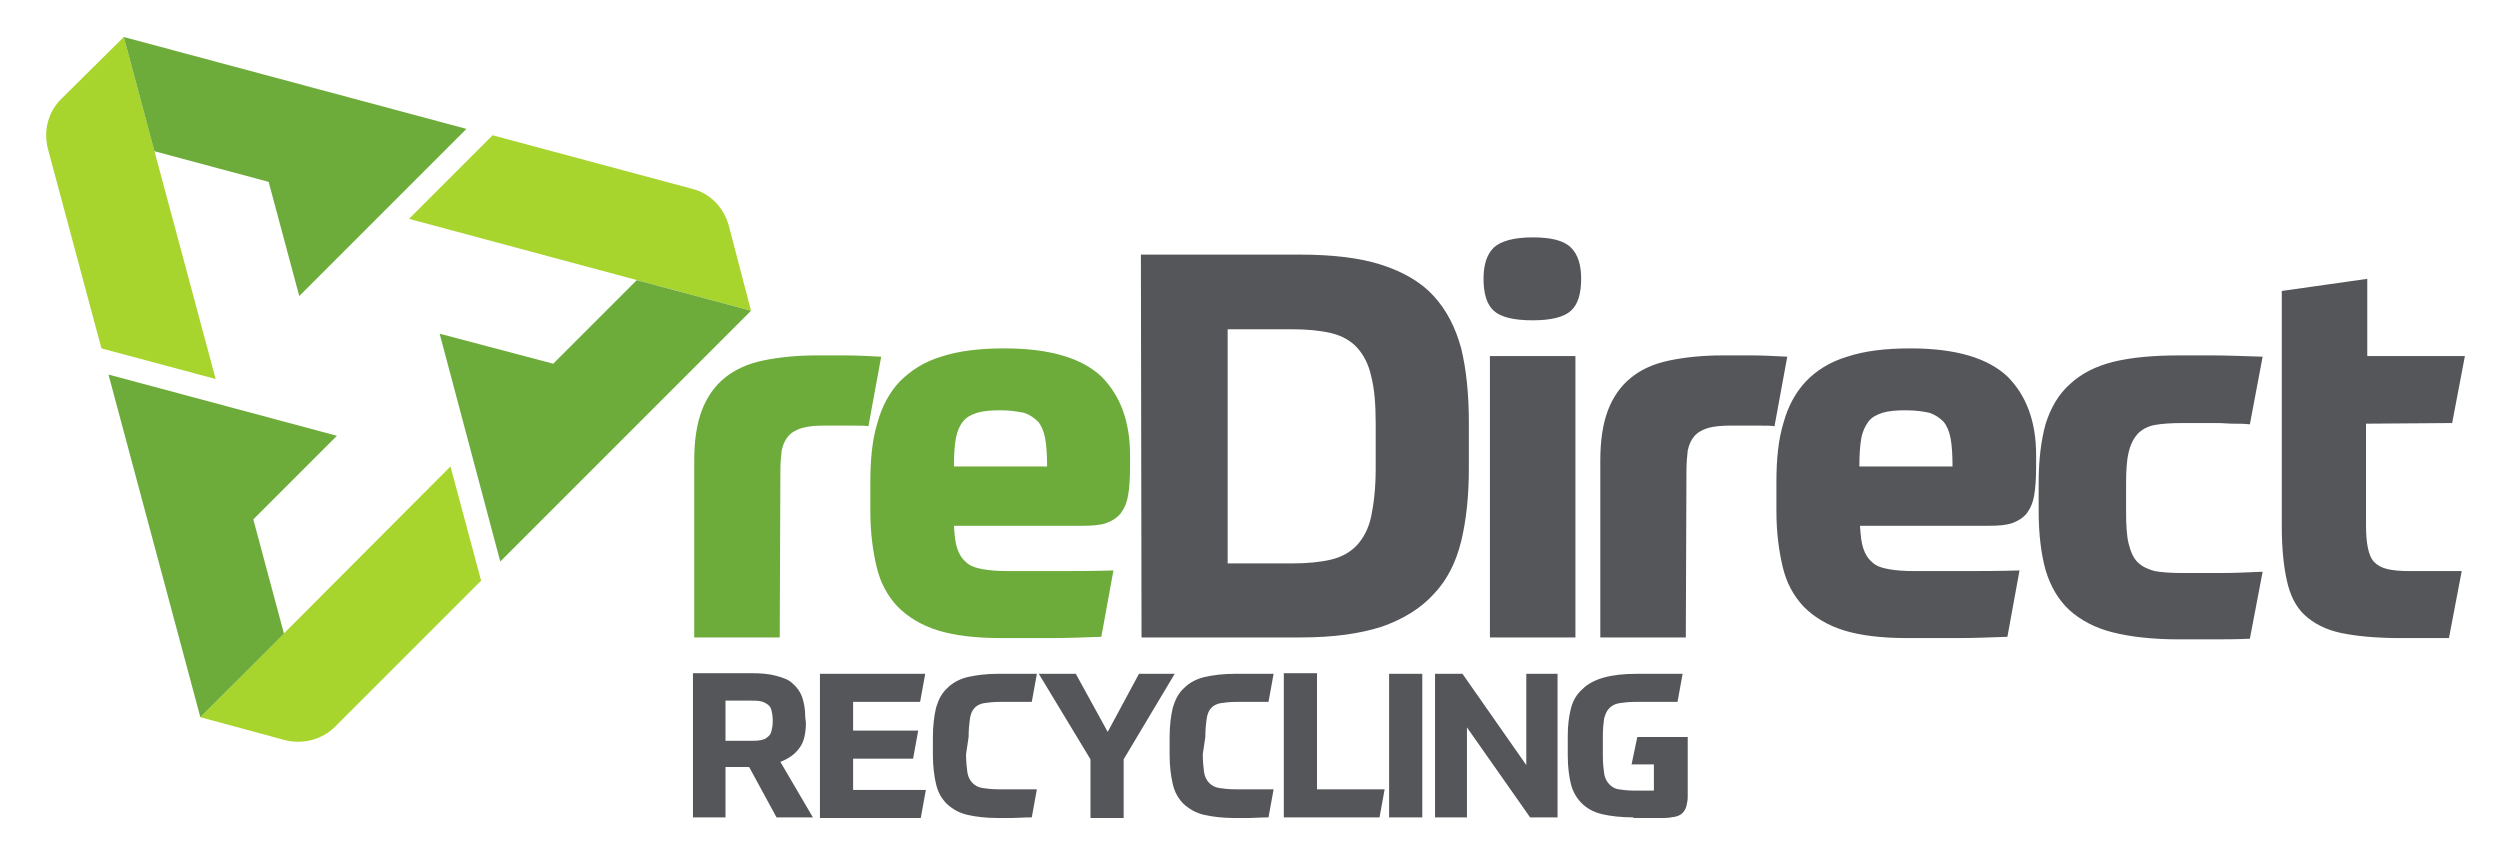 <svg xmlns="http://www.w3.org/2000/svg" viewBox="109.3 329 391.8 132.5">
  <g fill="#55565A">
    <path d="M235.6 442.3c0 1.6-.3 3-1 3.9-.7 1-1.7 1.7-3 2.2l5.1 8.7H231l-4.3-7.9H223v7.9h-5.1v-22.6h9.1c1.5 0 2.8.1 3.9.4 1.1.3 2 .6 2.6 1.2.7.6 1.2 1.3 1.5 2.1.3.9.5 1.9.5 3.2l.1.9zm-5.2-.5c0-.6-.1-1.1-.2-1.5-.1-.4-.3-.7-.6-.9-.3-.2-.6-.4-1.1-.5s-1-.1-1.7-.1H223v6.3h3.8c.7 0 1.2 0 1.7-.1s.8-.2 1.1-.5c.3-.2.5-.5.6-.9s.2-.9.2-1.5v-.3zM252.4 447.9H243v4.9h11.4l-.8 4.4h-15.8v-22.6h16.5l-.8 4.4H243v4.5h10.2l-.8 4.4zM260.7 447.2c0 1.1.1 2.1.2 2.8s.4 1.3.8 1.7c.4.4.9.7 1.6.8.6.1 1.5.2 2.5.2h6l-.8 4.4c-1.3 0-2.4.1-3.1.1h-2.2c-1.9 0-3.5-.2-4.8-.5s-2.3-.9-3.2-1.7c-.8-.8-1.4-1.8-1.7-3.1-.3-1.3-.5-2.8-.5-4.7v-2.6c0-1.9.2-3.4.5-4.7.4-1.3.9-2.3 1.8-3.1.8-.8 1.9-1.4 3.2-1.7 1.3-.3 2.9-.5 4.7-.5h6.1l-.8 4.4h-5c-1 0-1.9.1-2.5.2-.6.1-1.2.4-1.5.8-.4.4-.6 1-.7 1.7-.1.7-.2 1.7-.2 2.8l-.4 2.7zM277.9 434.6l5 9.1 4.9-9.1h5.6l-8 13.4v9.2h-5.2V448l-8.1-13.4h5.8zM297.8 447.2c0 1.1.1 2.1.2 2.8.1.7.4 1.3.8 1.7.4.4.9.7 1.6.8.6.1 1.5.2 2.5.2h6l-.8 4.4c-1.3 0-2.4.1-3.1.1h-2.2c-1.9 0-3.5-.2-4.8-.5s-2.3-.9-3.2-1.7c-.8-.8-1.4-1.8-1.7-3.1-.3-1.3-.5-2.8-.5-4.7v-2.6c0-1.9.2-3.4.5-4.7.4-1.3.9-2.3 1.8-3.1.8-.8 1.9-1.4 3.2-1.7 1.3-.3 2.9-.5 4.7-.5h6.1l-.8 4.4h-5c-1 0-1.9.1-2.5.2-.6.1-1.2.4-1.5.8-.4.4-.6 1-.7 1.7-.1.7-.2 1.7-.2 2.8l-.4 2.7zM315.7 434.6v18.1h10.6l-.8 4.4h-15v-22.6h5.2zM332.2 434.6v22.5H327v-22.5h5.2zM338.5 434.6l10 14.3v-14.3h4.9v22.5h-4.3l-9.9-14.1v14.1h-5v-22.5h4.3zM365.3 457.1c-2 0-3.6-.2-4.9-.5s-2.4-.9-3.2-1.7c-.8-.8-1.4-1.8-1.7-3-.3-1.2-.5-2.7-.5-4.5v-3.1c0-1.7.2-3.1.5-4.3.3-1.2.9-2.2 1.8-3 .8-.8 1.9-1.4 3.3-1.8s3.1-.6 5.2-.6H373l-.8 4.4h-6.6c-1 0-1.9.1-2.5.2-.7.1-1.2.4-1.6.8-.4.4-.6.9-.8 1.6-.1.7-.2 1.6-.2 2.8v3c0 1.2.1 2.1.2 2.8.1.7.4 1.3.8 1.7.4.4.8.7 1.5.8.6.1 1.4.2 2.3.2h3.2v-4.1H365l.9-4.3h7.9v9.4c0 .5-.1 1-.2 1.4-.1.4-.3.8-.6 1.1-.3.3-.7.5-1.2.6-.5.1-1.1.2-1.9.2h-4.6z"/>
  </g>
  <path fill="#6DAC3B" d="M231.5 428.9h-13.4v-27.7c0-3.2.4-5.8 1.2-7.9.8-2.1 2-3.8 3.6-5.1 1.6-1.3 3.6-2.2 6-2.7s5.2-.8 8.3-.8h4.8c1.5 0 3.3.1 5.4.2l-2 10.9c-.5-.1-1.4-.1-2.8-.1h-4c-1.5 0-2.7.1-3.7.4-.9.3-1.6.7-2.1 1.3-.5.6-.8 1.3-1 2.2-.1.9-.2 2-.2 3.2l-.1 26.1zM258.8 411.4c.1 1.5.2 2.6.5 3.5.3.9.7 1.6 1.4 2.2.6.6 1.5.9 2.6 1.1 1.1.2 2.4.3 4 .3h7.5c2.7 0 5.7 0 9-.1l-1.9 10.4c-2.8.1-5.4.2-7.8.2h-7.9c-4 0-7.3-.4-9.9-1.2-2.6-.8-4.7-2.1-6.3-3.7-1.6-1.7-2.7-3.7-3.3-6.2-.6-2.5-1-5.4-1-8.8v-4.6c0-3.5.3-6.6 1.1-9.2.7-2.6 1.9-4.8 3.5-6.5 1.7-1.7 3.8-3.1 6.5-3.9 2.7-.9 6-1.3 9.9-1.3 7.1 0 12.1 1.5 15.2 4.4 3 3 4.5 7.1 4.5 12.3v1.8c0 1.9-.1 3.4-.3 4.5-.2 1.2-.6 2.1-1.2 2.9-.6.7-1.4 1.2-2.3 1.5-.9.3-2.1.4-3.5.4h-20.3zm7.3-18.1c-1.5 0-2.7.1-3.7.4-.9.3-1.7.7-2.2 1.4-.5.6-.9 1.5-1.1 2.6-.2 1.1-.3 2.6-.3 4.4h14.6c0-1.8-.1-3.3-.3-4.4-.2-1.1-.6-2-1.1-2.6-.6-.6-1.3-1.1-2.2-1.4-1-.2-2.2-.4-3.7-.4z"/>
  <path fill="#55565A" d="M288.1 368.9h24.8c5.2 0 9.5.5 12.9 1.6 3.4 1.1 6.2 2.7 8.2 4.9 2 2.2 3.4 4.9 4.3 8.2.8 3.3 1.2 7.2 1.2 11.6v7.2c0 4.3-.4 8.1-1.2 11.4-.8 3.3-2.2 6.1-4.3 8.3-2 2.2-4.7 3.9-8.1 5.1-3.4 1.1-7.6 1.7-12.7 1.7h-25l-.1-60zm13.6 48.4h10c2.5 0 4.5-.2 6.2-.6 1.7-.4 3.1-1.2 4.1-2.3s1.8-2.6 2.2-4.5c.4-1.9.7-4.4.7-7.5v-7c0-3-.2-5.5-.7-7.4-.4-1.9-1.2-3.4-2.2-4.5s-2.4-1.9-4.1-2.3c-1.7-.4-3.8-.6-6.2-.6h-10v36.7zM357.1 372.7c0 2.3-.5 4-1.6 5s-3.1 1.5-6 1.5c-3 0-5-.5-6.1-1.5-1.1-1-1.6-2.7-1.6-5 0-2.2.5-3.8 1.6-4.9 1.1-1 3.1-1.6 6.1-1.6 2.9 0 4.9.5 6 1.6 1.1 1.1 1.6 2.7 1.6 4.9zm-14.3 12.1h13.4v44.1h-13.4v-44.1zM373.5 428.9h-13.4v-27.7c0-3.2.4-5.8 1.2-7.9.8-2.1 2-3.8 3.6-5.1 1.6-1.3 3.6-2.2 6-2.7s5.2-.8 8.3-.8h4.8c1.5 0 3.3.1 5.4.2l-2 10.9c-.5-.1-1.4-.1-2.8-.1h-4c-1.5 0-2.7.1-3.7.4-.9.3-1.6.7-2.1 1.3-.5.6-.8 1.3-1 2.2-.1.9-.2 2-.2 3.2l-.1 26.1zM400.8 411.4c.1 1.5.2 2.6.5 3.5.3.9.7 1.6 1.4 2.2.6.6 1.5.9 2.6 1.1 1.1.2 2.4.3 4 .3h7.5c2.7 0 5.7 0 9-.1l-1.9 10.4c-2.8.1-5.4.2-7.8.2h-7.9c-4 0-7.3-.4-9.9-1.2-2.6-.8-4.7-2.1-6.3-3.7-1.6-1.7-2.7-3.7-3.3-6.2-.6-2.5-1-5.4-1-8.8v-4.6c0-3.5.3-6.6 1.1-9.2.7-2.6 1.9-4.8 3.5-6.5s3.8-3.1 6.5-3.9c2.7-.9 6-1.3 9.9-1.3 7.1 0 12.1 1.5 15.2 4.4 3 3 4.5 7.1 4.5 12.3v1.8c0 1.9-.1 3.4-.3 4.5-.2 1.2-.6 2.1-1.2 2.9-.6.7-1.4 1.2-2.3 1.5-.9.3-2.1.4-3.5.4h-20.3zm7.2-18.1c-1.5 0-2.7.1-3.7.4-.9.3-1.7.7-2.2 1.4s-.9 1.5-1.1 2.6c-.2 1.1-.3 2.6-.3 4.4h14.6c0-1.8-.1-3.3-.3-4.4-.2-1.1-.6-2-1.1-2.6-.6-.6-1.3-1.1-2.2-1.4-.9-.2-2.1-.4-3.7-.4zM450.8 384.7h5.3c2 0 4.6.1 7.8.2l-2 10.6c-.9-.1-1.8-.1-2.6-.1s-1.6-.1-2.4-.1h-5.6c-1.7 0-3.2.1-4.3.3-1.1.2-2 .7-2.7 1.4-.6.7-1.1 1.6-1.4 2.9-.3 1.2-.4 2.9-.4 4.9v4.5c0 2 .1 3.7.4 4.9.3 1.2.7 2.2 1.4 2.9s1.6 1.1 2.7 1.4c1.1.2 2.5.3 4.2.3h6.4c1.9 0 4-.1 6.3-.2l-2 10.5c-2.2.1-4.3.1-6.3.1h-4.8c-4.2 0-7.6-.4-10.4-1.1-2.8-.7-5-1.9-6.8-3.5-1.7-1.6-2.9-3.6-3.7-6.2-.7-2.5-1.1-5.6-1.1-9.3v-4.5c0-3.6.4-6.7 1.1-9.2.8-2.5 2-4.6 3.8-6.2 1.7-1.6 4-2.8 6.8-3.5 2.9-.7 6.3-1 10.3-1zM480.1 395.4v15.9c0 1.5.1 2.6.3 3.6.2.9.5 1.7 1 2.2.5.5 1.2.9 2.1 1.1.9.2 2 .3 3.5.3h8.1l-2 10.5h-7.6c-3.8 0-6.9-.3-9.3-.8-2.4-.5-4.3-1.5-5.7-2.8-1.4-1.3-2.3-3.1-2.8-5.4-.5-2.2-.8-5.1-.8-8.5v-36.9l13.4-1.9v12.1h15.3l-2 10.5-13.5.1z"/>
  <g>
    <path fill="#A8D42E" d="M128.7 334.8l14.4 53.6-17.9-4.8-8.4-31.3c-.7-2.8 0-5.7 2.1-7.8l9.8-9.7z"/>
    <path fill="#6DAC3B" d="M156.2 375.4l-4.8-17.9-17.9-4.8-4.8-17.9 53.7 14.4z"/>
    <path fill="#A8D42E" d="M227 377.7l-53.6-14.4 13.1-13.1 31.3 8.4c2.8.7 4.9 2.9 5.7 5.7l3.5 13.4z"/>
    <path fill="#6DAC3B" d="M178.2 381.3L196 386l13.1-13.1 17.9 4.8-39.3 39.3z"/>
    <path fill="#A8D42E" d="M140.7 441.4l39.2-39.3 4.8 17.9-22.9 22.9c-2 2-5 2.8-7.8 2.1l-13.3-3.6z"/>
    <path fill="#6DAC3B" d="M162.1 397.3L149 410.4l4.8 17.9-13.1 13.1-14.4-53.7z"/>
  </g>
</svg>